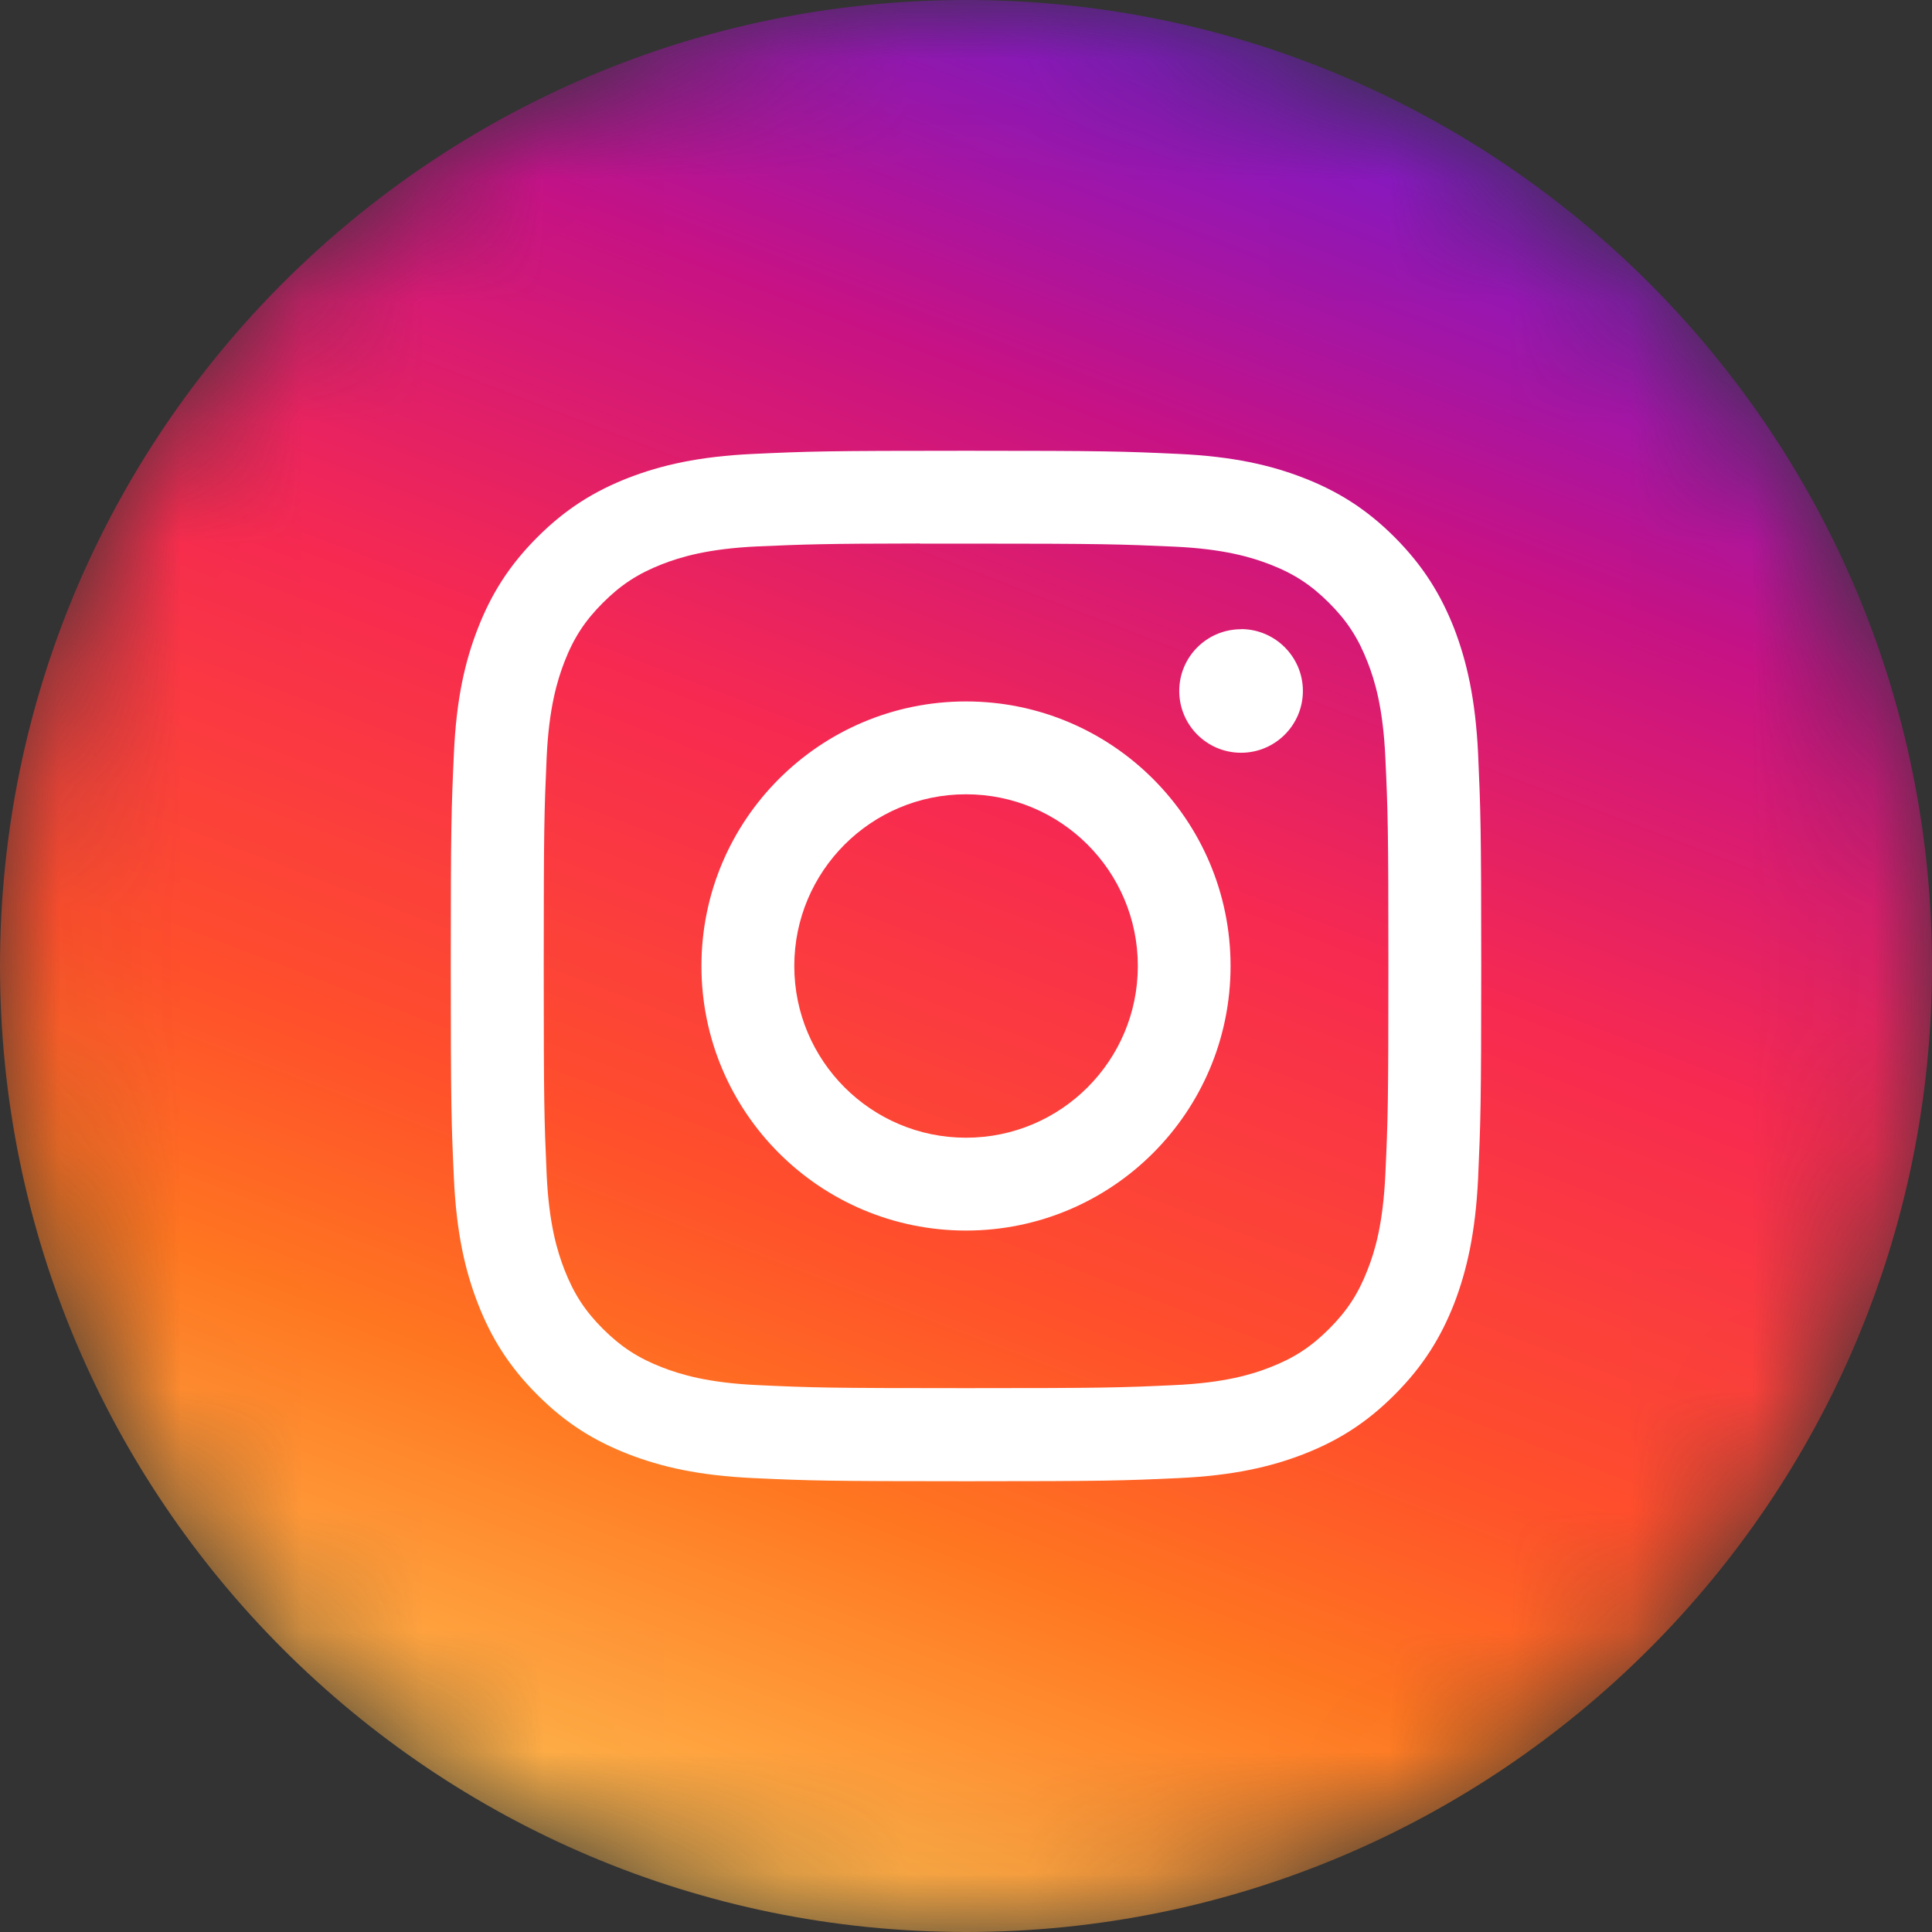 <?xml version="1.0" encoding="UTF-8"?> <svg xmlns="http://www.w3.org/2000/svg" width="16" height="16" viewBox="0 0 16 16" fill="none"><rect x="0" y="0" width="16" height="16" fill="#333333" stroke="none"/><mask id="mask0_562_3632" style="mask-type:luminance" maskUnits="userSpaceOnUse" x="0" y="0" width="16" height="16"><path fill-rule="evenodd" clip-rule="evenodd" d="M0 8C0 3.582 3.582 0 8 0C12.418 0 16 3.582 16 8C16 12.418 12.418 16 8 16C3.582 16 0 12.418 0 8Z" fill="white"></path></mask><g mask="url(#mask0_562_3632)"><path fill-rule="evenodd" clip-rule="evenodd" d="M0 8C0 3.582 3.582 0 8 0C12.418 0 16 3.582 16 8C16 12.418 12.418 16 8 16C3.582 16 0 12.418 0 8Z" fill="url(#paint0_linear_562_3632)"></path><path fill-rule="evenodd" clip-rule="evenodd" d="M8 3.733C6.841 3.733 6.696 3.738 6.241 3.759C5.787 3.78 5.477 3.852 5.205 3.957C4.925 4.066 4.687 4.212 4.45 4.449C4.212 4.687 4.066 4.925 3.957 5.205C3.851 5.477 3.779 5.787 3.759 6.241C3.738 6.696 3.733 6.841 3.733 8C3.733 9.159 3.738 9.304 3.759 9.759C3.78 10.213 3.852 10.523 3.957 10.794C4.066 11.075 4.212 11.313 4.449 11.55C4.686 11.788 4.924 11.934 5.205 12.043C5.476 12.148 5.786 12.22 6.241 12.241C6.696 12.262 6.841 12.267 8 12.267C9.159 12.267 9.304 12.262 9.759 12.241C10.213 12.22 10.523 12.148 10.795 12.043C11.075 11.934 11.313 11.788 11.55 11.55C11.787 11.313 11.933 11.075 12.043 10.795C12.147 10.523 12.219 10.213 12.241 9.759C12.261 9.304 12.267 9.159 12.267 8C12.267 6.841 12.261 6.696 12.241 6.241C12.219 5.787 12.147 5.477 12.043 5.205C11.933 4.925 11.787 4.687 11.55 4.449C11.313 4.212 11.075 4.066 10.794 3.957C10.523 3.852 10.212 3.78 9.758 3.759C9.303 3.738 9.158 3.733 7.999 3.733H8ZM7.618 4.502C7.731 4.502 7.858 4.502 8 4.502C9.14 4.502 9.275 4.507 9.724 4.527C10.14 4.546 10.366 4.616 10.517 4.674C10.716 4.751 10.858 4.844 11.007 4.993C11.156 5.142 11.249 5.285 11.326 5.484C11.385 5.634 11.454 5.86 11.473 6.276C11.494 6.725 11.498 6.861 11.498 7.999C11.498 9.138 11.494 9.273 11.473 9.723C11.454 10.139 11.385 10.365 11.326 10.515C11.249 10.714 11.156 10.856 11.007 11.005C10.858 11.154 10.716 11.247 10.517 11.324C10.366 11.383 10.14 11.452 9.724 11.471C9.275 11.492 9.14 11.496 8 11.496C6.861 11.496 6.726 11.492 6.276 11.471C5.86 11.452 5.634 11.382 5.484 11.324C5.285 11.247 5.143 11.154 4.993 11.005C4.844 10.856 4.752 10.714 4.674 10.514C4.616 10.364 4.546 10.139 4.527 9.723C4.507 9.273 4.503 9.138 4.503 7.998C4.503 6.859 4.507 6.724 4.527 6.275C4.546 5.859 4.616 5.633 4.674 5.482C4.751 5.283 4.844 5.141 4.993 4.992C5.143 4.842 5.285 4.75 5.484 4.672C5.634 4.614 5.86 4.544 6.276 4.525C6.67 4.508 6.822 4.502 7.618 4.501V4.502ZM10.278 5.211C9.995 5.211 9.766 5.44 9.766 5.722C9.766 6.005 9.995 6.234 10.278 6.234C10.56 6.234 10.79 6.005 10.79 5.722C10.79 5.44 10.56 5.21 10.278 5.21V5.211ZM8 5.809C6.79 5.809 5.809 6.79 5.809 8C5.809 9.21 6.79 10.191 8 10.191C9.21 10.191 10.191 9.21 10.191 8C10.191 6.79 9.21 5.809 8 5.809H8ZM8 6.578C8.786 6.578 9.423 7.214 9.423 8C9.423 8.785 8.786 9.422 8 9.422C7.215 9.422 6.578 8.785 6.578 8C6.578 7.214 7.215 6.578 8 6.578V6.578Z" fill="white"></path></g><defs><linearGradient id="paint0_linear_562_3632" x1="9.6" y1="-4.45048e-07" x2="3.467" y2="16" gradientUnits="userSpaceOnUse"><stop stop-color="#7819CD"></stop><stop offset="0.196" stop-color="#C71285"></stop><stop offset="0.399" stop-color="#F72A50"></stop><stop offset="0.607" stop-color="#FF4F2B"></stop><stop offset="0.732" stop-color="#FF7620"></stop><stop offset="1" stop-color="#FFCF5D"></stop></linearGradient></defs></svg> 